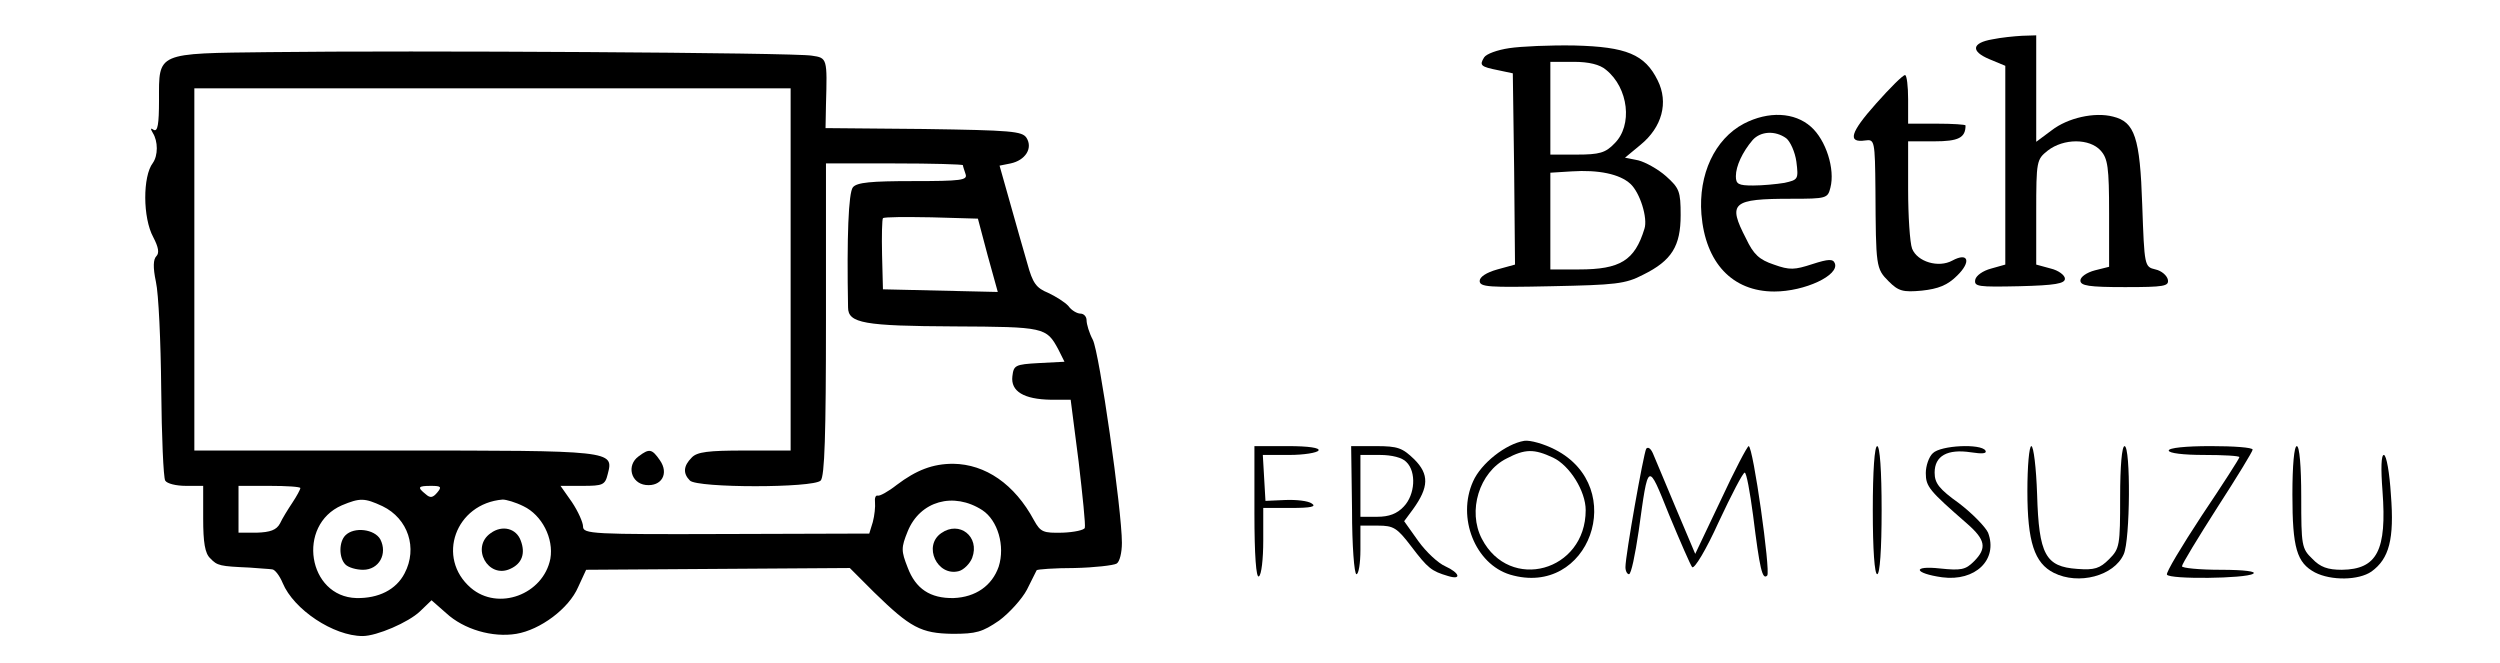 <?xml version="1.0" standalone="no"?>
<!DOCTYPE svg PUBLIC "-//W3C//DTD SVG 20010904//EN"
 "http://www.w3.org/TR/2001/REC-SVG-20010904/DTD/svg10.dtd">
<svg version="1.0" xmlns="http://www.w3.org/2000/svg"
 width="566pt" height="150pt" viewBox="0 0 566 150"
 preserveAspectRatio="xMidYMid meet">

<g transform="translate(0,150) scale(0.1,-0.1)"
fill="#000000" stroke="none">
<path d="M4511 1411 c-47 -8 -50 -27 -7 -45 l36 -15 0 -225 0 -225 -32 -9
c-19 -5 -34 -16 -36 -25 -3 -16 6 -17 100 -15 81 2 103 6 103 17 0 8 -15 19
-32 23 l-33 9 0 119 c0 116 1 119 26 139 36 28 95 28 120 0 16 -18 19 -37 19
-142 l0 -121 -32 -8 c-19 -5 -33 -15 -33 -23 0 -12 19 -15 101 -15 89 0 100 2
97 17 -2 9 -14 20 -28 23 -25 6 -25 7 -30 146 -5 153 -17 188 -66 200 -42 11
-103 -3 -139 -31 l-35 -26 0 120 0 121 -32 -1 c-18 -1 -48 -4 -67 -8z"/>
<path d="M3417 1391 c-27 -4 -52 -13 -57 -21 -11 -18 -8 -21 32 -29 l33 -7 3
-216 2 -217 -40 -11 c-25 -7 -40 -17 -40 -26 0 -14 21 -15 163 -12 144 3 167
5 207 26 65 32 85 65 85 135 0 54 -3 61 -33 88 -18 16 -47 32 -63 36 l-30 6
35 29 c49 40 64 96 39 146 -29 59 -71 76 -188 79 -55 1 -122 -2 -148 -6z m219
-49 c51 -41 61 -126 19 -167 -20 -21 -34 -25 -85 -25 l-60 0 0 105 0 105 53 0
c34 0 59 -6 73 -18z m55 -258 c22 -20 40 -78 32 -102 -22 -72 -55 -92 -148
-92 l-65 0 0 109 0 110 48 3 c61 4 109 -6 133 -28z"/>
<path d="M611 1382 c-259 -3 -251 0 -251 -109 0 -54 -3 -72 -12 -67 -7 5 -8 3
-2 -7 12 -19 12 -51 0 -68 -23 -30 -23 -124 1 -168 12 -23 14 -36 7 -43 -7 -7
-8 -25 -1 -58 6 -26 11 -135 12 -243 1 -107 5 -200 9 -207 4 -7 25 -12 47 -12
l39 0 0 -74 c0 -54 4 -79 16 -90 16 -17 22 -18 89 -21 22 -2 45 -3 51 -4 6 0
17 -14 24 -31 25 -60 115 -120 181 -120 32 0 104 31 130 56 l26 25 33 -29 c40
-37 105 -56 159 -47 54 9 119 57 140 106 l18 39 298 2 299 2 55 -55 c82 -80
106 -93 178 -94 53 0 67 4 105 30 23 17 52 49 63 70 11 22 21 42 22 44 1 2 40
5 86 5 45 1 88 6 95 10 7 4 12 25 12 47 0 73 -51 432 -66 460 -8 15 -14 35
-14 44 0 8 -6 15 -14 15 -7 0 -20 7 -27 17 -8 9 -29 22 -46 30 -27 11 -35 22
-47 66 -8 28 -26 90 -39 137 l-24 85 25 5 c33 7 51 34 36 58 -10 15 -34 17
-233 20 l-222 2 1 53 c3 105 3 106 -32 111 -38 7 -912 12 -1227 8z m1179 -492
l0 -410 -104 0 c-82 0 -108 -3 -120 -16 -19 -19 -20 -36 -4 -52 17 -17 279
-17 296 0 9 9 12 104 12 365 l0 353 155 0 c85 0 155 -2 155 -4 0 -2 3 -11 6
-20 5 -14 -9 -16 -119 -16 -95 0 -127 -3 -136 -14 -10 -12 -14 -112 -11 -272
0 -36 37 -42 240 -43 205 -1 209 -2 236 -52 l14 -28 -58 -3 c-54 -3 -57 -5
-60 -30 -4 -34 26 -52 87 -53 l45 0 18 -140 c9 -77 16 -144 14 -150 -1 -5 -24
-10 -50 -11 -44 -1 -50 1 -65 28 -44 82 -110 127 -183 128 -46 0 -83 -14 -128
-48 -19 -15 -39 -26 -43 -24 -5 1 -7 -6 -6 -15 1 -10 -1 -30 -5 -45 l-8 -26
-324 -1 c-303 -1 -324 0 -324 17 0 9 -11 34 -25 55 l-26 37 50 0 c46 0 51 2
57 27 14 53 11 53 -483 53 l-453 0 0 410 0 410 675 0 675 0 0 -410z m446 32
l23 -83 -130 3 -130 3 -2 78 c-1 43 0 81 2 83 3 3 52 3 110 2 l105 -3 22 -83z
m-1556 -527 c0 -3 -8 -18 -18 -33 -10 -15 -23 -36 -28 -47 -8 -15 -22 -20 -53
-21 l-41 0 0 53 0 53 70 0 c39 0 70 -2 70 -5z m310 -10 c-10 -12 -16 -13 -26
-4 -20 16 -18 19 12 19 22 0 25 -2 14 -15z m-124 -31 c58 -28 80 -95 50 -152
-19 -37 -59 -57 -109 -56 -110 3 -136 165 -33 210 41 17 51 17 92 -2z m319 0
c42 -20 69 -73 61 -119 -16 -81 -118 -119 -180 -66 -79 68 -35 191 72 200 8 0
29 -6 47 -15z m1039 -9 c35 -23 52 -81 37 -128 -15 -43 -52 -69 -102 -71 -53
-1 -86 21 -104 69 -15 38 -15 45 0 82 28 69 104 90 169 48z"/>
<path d="M1446 467 c-28 -20 -18 -61 16 -65 36 -4 53 26 32 56 -18 26 -24 27
-48 9z"/>
<path d="M782 288 c-15 -15 -15 -51 0 -66 7 -7 25 -12 40 -12 36 0 56 36 39
69 -13 23 -59 29 -79 9z"/>
<path d="M1111 293 c-46 -32 -6 -104 44 -81 27 12 35 35 24 64 -10 28 -42 36
-68 17z"/>
<path d="M2131 293 c-42 -29 -9 -99 40 -86 11 3 25 17 30 30 18 48 -29 85 -70
56z"/>
<path d="M4247 1265 c-58 -65 -65 -89 -24 -83 21 3 22 0 23 -112 1 -174 1
-178 30 -207 22 -22 32 -25 75 -21 37 4 58 12 80 34 32 31 26 54 -11 34 -31
-17 -79 -3 -91 27 -5 13 -9 74 -9 134 l0 109 59 0 c55 0 71 8 71 36 0 2 -29 4
-65 4 l-65 0 0 55 c0 30 -3 55 -7 55 -5 0 -34 -29 -66 -65z"/>
<path d="M3948 1220 c-66 -35 -103 -115 -96 -205 9 -110 70 -175 165 -175 69
0 148 37 137 64 -4 10 -14 10 -51 -2 -40 -13 -51 -14 -87 -1 -33 11 -46 23
-63 59 -42 81 -32 90 103 90 79 0 82 1 88 25 11 42 -10 108 -44 138 -37 33
-96 36 -152 7z m96 -33 c9 -7 20 -31 23 -53 5 -40 4 -41 -27 -48 -18 -3 -50
-6 -71 -6 -33 0 -39 3 -39 21 0 23 15 55 38 82 18 20 51 22 76 4z"/>
<path d="M3451 502 c-42 -7 -98 -51 -116 -92 -37 -82 5 -187 84 -211 179 -53
269 197 102 283 -25 13 -57 22 -70 20z m65 -38 c38 -18 74 -76 74 -119 0 -139
-172 -186 -235 -65 -33 63 -6 151 56 182 42 22 62 22 105 2z"/>
<path d="M2840 339 c0 -97 4 -148 10 -144 6 3 10 40 10 81 l0 74 63 0 c45 0
58 3 47 10 -8 6 -35 9 -60 8 l-45 -2 -3 52 -3 52 60 0 c33 0 63 5 66 10 4 6
-22 10 -69 10 l-76 0 0 -151z"/>
<path d="M3061 345 c0 -80 5 -145 10 -145 5 0 9 25 9 55 l0 55 40 0 c35 0 43
-5 75 -47 38 -50 46 -56 83 -67 32 -10 27 7 -6 22 -16 7 -43 32 -61 57 l-32
45 20 27 c36 50 37 79 3 113 -27 26 -37 30 -87 30 l-56 0 2 -145z m123 109
c23 -22 20 -74 -6 -101 -15 -16 -33 -23 -60 -23 l-38 0 0 70 0 70 44 0 c27 0
51 -6 60 -16z"/>
<path d="M3727 484 c-6 -11 -47 -241 -47 -268 0 -9 4 -16 8 -16 5 0 14 44 22
98 22 159 20 158 69 36 25 -60 48 -113 52 -118 5 -5 32 40 60 102 29 62 55
112 59 112 4 0 12 -44 19 -97 15 -121 21 -147 32 -136 8 9 -32 293 -42 293 -3
0 -32 -55 -63 -122 l-58 -122 -44 104 c-24 58 -48 114 -52 124 -5 11 -11 15
-15 10z"/>
<path d="M4240 345 c0 -90 4 -145 10 -145 6 0 10 55 10 145 0 90 -4 145 -10
145 -6 0 -10 -55 -10 -145z"/>
<path d="M4376 474 c-9 -8 -16 -29 -16 -45 0 -31 8 -40 94 -115 41 -36 45 -55
15 -85 -19 -19 -29 -21 -77 -16 -64 7 -59 -11 5 -20 75 -10 127 40 104 101 -6
13 -35 43 -65 66 -46 33 -56 46 -56 70 0 38 29 54 82 46 26 -4 37 -3 33 4 -10
16 -101 12 -119 -6z"/>
<path d="M4590 388 c0 -115 16 -163 60 -185 56 -28 136 -7 158 42 15 32 16
245 2 245 -6 0 -10 -45 -10 -115 0 -110 -1 -117 -25 -141 -21 -21 -33 -25 -72
-22 -72 5 -87 32 -91 169 -2 60 -8 109 -13 109 -5 0 -9 -46 -9 -102z"/>
<path d="M4910 480 c0 -6 33 -10 80 -10 44 0 80 -2 80 -5 0 -3 -38 -62 -85
-132 -46 -70 -82 -130 -79 -134 6 -11 178 -9 195 2 9 5 -19 9 -73 9 -49 0 -88
4 -88 8 0 5 36 64 80 133 44 68 80 127 80 131 0 5 -43 8 -95 8 -57 0 -95 -4
-95 -10z"/>
<path d="M5190 380 c0 -121 10 -154 51 -176 37 -19 99 -18 128 2 40 29 52 73
44 174 -3 49 -10 90 -16 90 -6 0 -7 -30 -3 -82 10 -134 -12 -177 -92 -178 -32
0 -49 6 -67 25 -24 23 -25 30 -25 140 0 70 -4 115 -10 115 -6 0 -10 -43 -10
-110z"/>
</g>
</svg>
